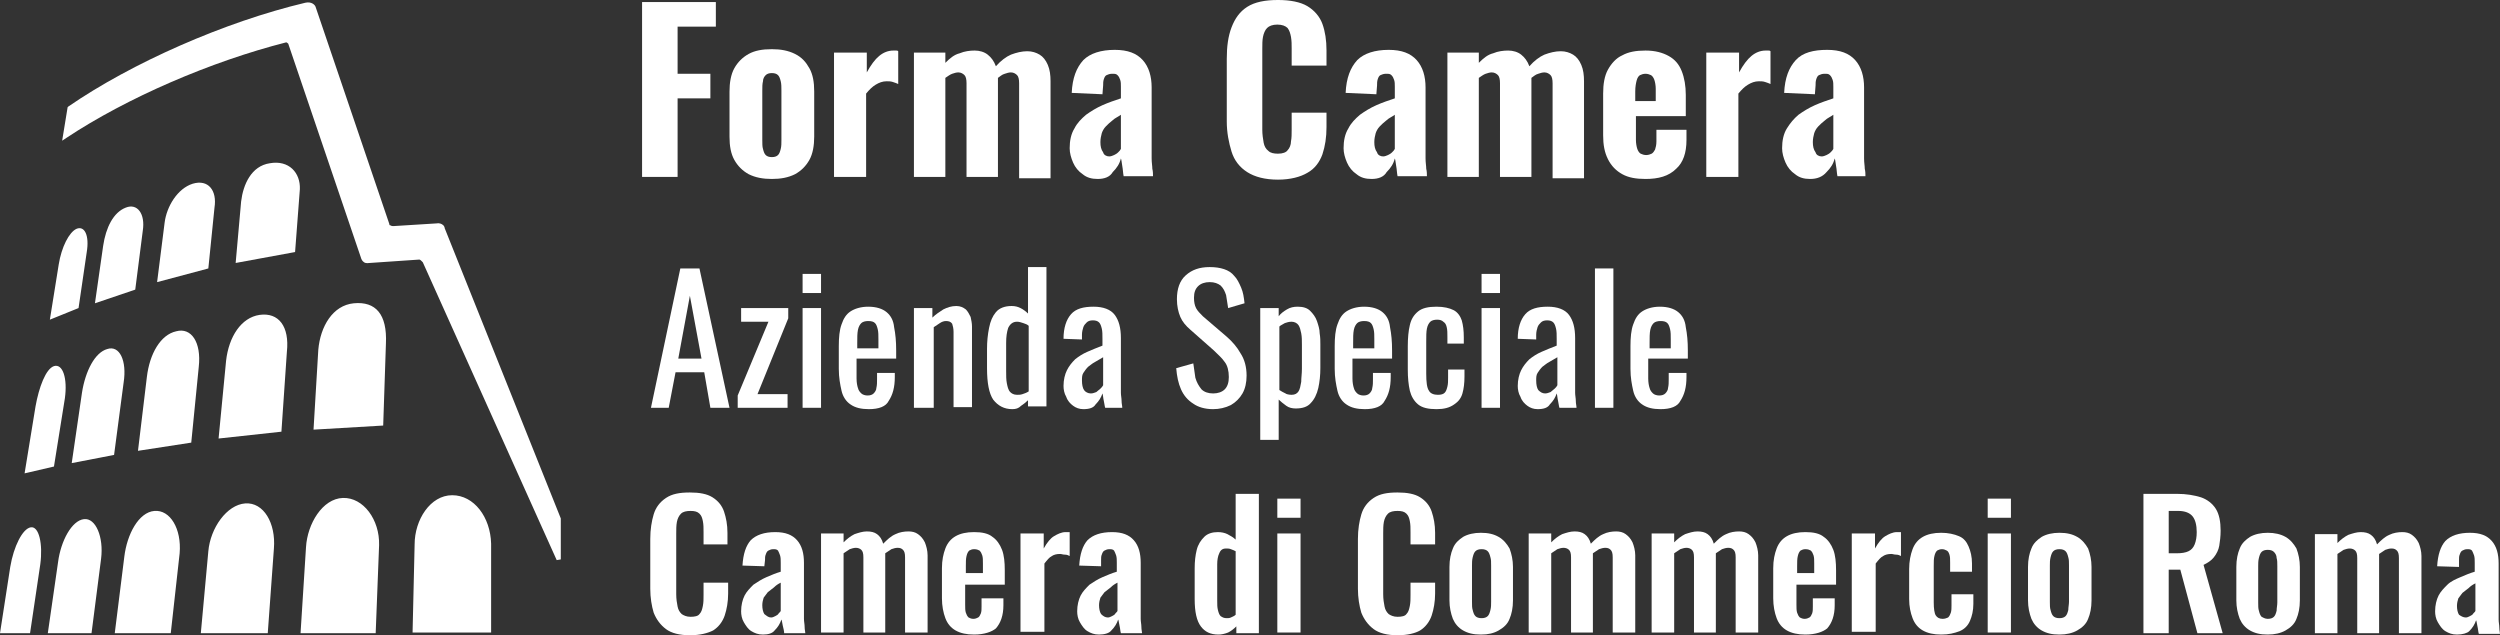 <?xml version="1.0" encoding="utf-8"?>
<!-- Generator: Adobe Illustrator 28.4.1, SVG Export Plug-In . SVG Version: 6.00 Build 0)  -->
<svg version="1.1" id="Livello_1" xmlns="http://www.w3.org/2000/svg" xmlns:xlink="http://www.w3.org/1999/xlink" x="0px" y="0px"
	 viewBox="0 0 366 93" style="enable-background:new 0 0 366 93;" xml:space="preserve">
<rect x="0" y="0" width="366" height="93" fill="#333333" stroke="none"/>
<style type="text/css">
	.st0{fill:#FFFFFF;}
</style>
<path class="st0" d="M82.1,75.9v6H82l0,0h0.1L81.5,82L61.9,38.4c0,0-0.1-0.1-0.2-0.2C61.5,38,61.4,38,61.4,38l-7.3,0.5
	c-0.1,0-0.5,0.1-0.8-0.1c-0.3-0.2-0.4-0.5-0.4-0.5L42.2,6.4c0,0-0.2-0.2-0.3-0.2l0,0c-11,2.8-23.3,8.1-32.2,14l-0.6,0.4l0.8-4.9
	l0.1-0.1C19.3,9.2,32.9,3.2,44.7,0.4c0.9-0.2,1.4,0.3,1.5,0.6L57,32.8c0,0.1,0,0.2,0.2,0.2c0.1,0.1,0.3,0.1,0.4,0.1l6.4-0.4
	c0,0,0.4-0.1,0.8,0.2c0.3,0.2,0.3,0.5,0.3,0.5L82.1,75.9z"/>
<path class="st0" d="M66.2,72.5c-3.2,0-5.5,3.6-5.5,7.2l-0.3,12.9h11.5v-13C71.8,75.7,69.4,72.5,66.2,72.5 M50.2,72.9
	c-3,0.1-5.2,3.8-5.4,7.2L44,92.7h11l0.5-12.9C55.6,76.1,53.2,72.8,50.2,72.9 M35.9,73.7c-2.7,0.2-5.1,3.6-5.4,7l-1.1,12h9.8
	l0.9-12.4C40.4,76.6,38.6,73.5,35.9,73.7 M22.6,74.8c-2.3,0.2-4,3.4-4.4,6.7l-1.4,11.2H25L26.3,81C26.6,77.4,24.9,74.6,22.6,74.8
	 M12.3,76c-1.8,0.2-3.4,3.2-3.8,6.3L7,92.7h6.4l1.4-10.9C15.2,78.6,14,75.8,12.3,76 M4.5,77.2C3.3,77.4,2,80,1.5,83L0,92.7h4.4
	l1.5-10.1C6.3,79.6,5.7,77,4.5,77.2 M51.8,44.4c-3.1,0.3-4.9,3.4-5.2,6.8l-0.7,11.7l10.2-0.6l0.4-12C56.7,46,55,44.1,51.8,44.4
	 M38,46.1c-2.7,0.4-4.5,3.2-4.9,6.7L32,64.2l9.2-1L42,51.5C42.4,47.8,40.8,45.7,38,46.1 M39.5,23.9c-2.7,0.4-3.9,3.1-4.2,5.6l-0.8,9
	l8.7-1.6l0.7-9.2C44,25.3,42.3,23.4,39.5,23.9 M25.8,48.5c-2.3,0.5-3.9,3.3-4.3,6.7L20.2,66l7.8-1.2l1.1-11.1
	C29.5,50.1,28,47.9,25.8,48.5 M28.2,26.9c-2.2,0.7-3.8,3.3-4.1,5.7L23,41.3l7.5-2l0.9-8.9C31.8,27.9,30.5,26.2,28.2,26.9 M15.7,51.1
	c-1.8,0.5-3.2,3.2-3.7,6.4l-1.5,10.3l6.2-1.2L18.1,56C18.6,52.8,17.5,50.5,15.7,51.1 M18.4,30.4c-1.8,0.7-2.9,2.9-3.3,5.6l-1.2,8.4
	l5.9-2l1.1-8.6C21.3,31.3,20.1,29.7,18.4,30.4 M9.5,58.3c0.4-2.9-0.3-5.1-1.6-4.7c-1.2,0.4-2.2,3.1-2.7,5.9l-1.6,9.8l4.3-1L9.5,58.3
	z M12.7,36.9c0.4-2.4-0.3-3.9-1.5-3.4C10.1,34,9,36.2,8.6,38.7l-1.3,8.1l4.2-1.7L12.7,36.9z"/>
<path class="st0" d="M101,93c-1.5,0-2.7-0.3-3.5-0.9s-1.4-1.4-1.8-2.4c-0.3-1-0.5-2.2-0.5-3.5v-7.3c0-1.4,0.2-2.6,0.5-3.6
	s0.9-1.8,1.8-2.4s2-0.8,3.5-0.8c1.4,0,2.5,0.2,3.3,0.7s1.4,1.2,1.7,2.1c0.3,0.9,0.5,1.9,0.5,3.1v1.7H103v-1.8c0-0.6,0-1.1-0.1-1.6
	s-0.2-0.8-0.5-1.1c-0.3-0.3-0.7-0.4-1.3-0.4c-0.6,0-1.1,0.1-1.4,0.4s-0.5,0.7-0.6,1.2C99,76.9,99,77.5,99,78.1V87
	c0,0.7,0.1,1.3,0.2,1.8s0.3,0.8,0.6,1.1c0.3,0.2,0.7,0.4,1.3,0.4c0.6,0,1.1-0.1,1.3-0.4c0.3-0.3,0.4-0.7,0.5-1.2s0.1-1,0.1-1.6v-1.8
	h3.6v1.6c0,1.2-0.2,2.3-0.5,3.2c-0.3,0.9-0.9,1.7-1.7,2.2C103.6,92.7,102.5,93,101,93"/>
<path class="st0" d="M111.7,92.9c-0.7,0-1.2-0.2-1.7-0.5s-0.8-0.8-1.1-1.3c-0.3-0.5-0.4-1.1-0.4-1.6c0-0.9,0.2-1.7,0.5-2.3
	c0.3-0.6,0.8-1.1,1.3-1.6c0.6-0.4,1.2-0.8,1.9-1.1c0.7-0.3,1.4-0.6,2.1-0.8v-1.3c0-0.4,0-0.8-0.1-1.1c-0.1-0.3-0.2-0.5-0.3-0.7
	c-0.2-0.2-0.4-0.2-0.7-0.2c-0.3,0-0.5,0.1-0.7,0.2s-0.3,0.3-0.4,0.6c-0.1,0.2-0.1,0.5-0.1,0.8l-0.1,0.9l-3.2-0.1
	c0.1-1.7,0.5-2.9,1.2-3.7c0.8-0.8,2-1.2,3.6-1.2c1.5,0,2.5,0.4,3.2,1.2c0.7,0.8,1,1.9,1,3.3v6.7c0,0.5,0,1,0,1.5
	c0,0.4,0.1,0.8,0.1,1.2c0,0.4,0.1,0.7,0.1,0.9h-3.1c0-0.3-0.1-0.7-0.2-1.1s-0.1-0.7-0.2-0.9c-0.2,0.6-0.5,1.1-1,1.6
	C113.1,92.7,112.5,92.9,111.7,92.9 M112.9,90.4c0.2,0,0.4-0.1,0.6-0.2s0.4-0.2,0.5-0.4c0.2-0.2,0.3-0.3,0.3-0.4v-4.1
	c-0.4,0.2-0.7,0.4-1,0.7c-0.3,0.2-0.6,0.5-0.9,0.7c-0.2,0.3-0.4,0.5-0.6,0.8c-0.1,0.3-0.2,0.7-0.2,1.1c0,0.5,0.1,1,0.3,1.3
	C112.3,90.2,112.5,90.4,112.9,90.4"/>
<path class="st0" d="M120.2,92.7V78.1h3.3v1.3c0.5-0.5,1-0.9,1.6-1.2c0.6-0.2,1.2-0.4,1.8-0.4c0.6,0,1.1,0.1,1.5,0.4
	s0.7,0.7,0.9,1.4c0.6-0.6,1.1-1.1,1.8-1.4c0.6-0.3,1.3-0.4,1.9-0.4c0.5,0,1,0.1,1.4,0.4s0.7,0.6,1,1.2c0.2,0.5,0.4,1.2,0.4,1.9v11.3
	h-3.3v-11c0-0.6-0.1-0.9-0.3-1.1s-0.4-0.3-0.8-0.3c-0.3,0-0.6,0.1-0.9,0.2c-0.3,0.2-0.6,0.4-0.9,0.6v0.1v0.2v11.3h-3.2v-11
	c0-0.6-0.1-0.9-0.3-1.1c-0.2-0.2-0.5-0.3-0.8-0.3s-0.6,0.1-0.9,0.2c-0.3,0.2-0.6,0.4-0.9,0.6v11.6h-3.3L120.2,92.7L120.2,92.7z"/>
<path class="st0" d="M142.6,92.9c-1.1,0-2-0.2-2.7-0.6s-1.2-1-1.5-1.8s-0.5-1.8-0.5-2.9v-4.4c0-1.2,0.2-2.1,0.5-2.9s0.8-1.4,1.5-1.8
	s1.6-0.6,2.7-0.6c1.2,0,2.1,0.2,2.7,0.7c0.6,0.4,1.1,1.1,1.4,1.9c0.3,0.8,0.4,1.8,0.4,3v2.1h-5.8v2.9c0,0.5,0,0.9,0.1,1.2
	c0.1,0.3,0.2,0.5,0.4,0.7c0.2,0.1,0.4,0.2,0.7,0.2s0.5-0.1,0.7-0.2s0.3-0.4,0.4-0.6c0.1-0.3,0.1-0.6,0.1-1v-1.2h3.2v1
	c0,1.5-0.4,2.6-1.1,3.4C145.2,92.5,144.1,92.9,142.6,92.9 M141.3,83.9h2.6v-1.4c0-0.5,0-0.9-0.1-1.2c-0.1-0.3-0.2-0.5-0.4-0.7
	c-0.2-0.1-0.4-0.2-0.8-0.2c-0.3,0-0.5,0.1-0.7,0.2c-0.2,0.2-0.3,0.4-0.4,0.8c-0.1,0.4-0.1,0.9-0.1,1.5v1
	C141.4,83.9,141.3,83.9,141.3,83.9z"/>
<path class="st0" d="M149.4,92.7V78.1h3.4v2.2c0.5-0.9,1-1.5,1.5-1.8s1.1-0.6,1.7-0.6c0.1,0,0.2,0,0.3,0s0.2,0,0.3,0v3.5
	c-0.2-0.1-0.4-0.2-0.7-0.2s-0.5-0.1-0.7-0.1c-0.5,0-0.9,0.1-1.2,0.3c-0.4,0.2-0.7,0.6-1.1,1.1v10h-3.5V92.7z"/>
<path class="st0" d="M160.9,92.9c-0.7,0-1.2-0.2-1.7-0.5s-0.8-0.8-1.1-1.3s-0.4-1.1-0.4-1.6c0-0.9,0.2-1.7,0.5-2.3
	c0.3-0.6,0.8-1.1,1.3-1.6c0.6-0.4,1.2-0.8,1.9-1.1c0.7-0.3,1.4-0.6,2.1-0.8v-1.3c0-0.4,0-0.8-0.1-1.1c-0.1-0.3-0.2-0.5-0.3-0.7
	c-0.2-0.2-0.4-0.2-0.7-0.2s-0.5,0.1-0.7,0.2s-0.3,0.3-0.4,0.6c-0.1,0.2-0.1,0.5-0.1,0.8v0.9l-3.2-0.1c0.1-1.7,0.5-2.9,1.2-3.7
	c0.8-0.8,2-1.2,3.6-1.2c1.5,0,2.5,0.4,3.2,1.2c0.7,0.8,1,1.9,1,3.3v6.7c0,0.5,0,1,0,1.5c0,0.4,0.1,0.8,0.1,1.2
	c0,0.4,0.1,0.7,0.1,0.9h-3.1c-0.1-0.3-0.1-0.7-0.2-1.1c-0.1-0.4-0.1-0.7-0.2-0.9c-0.2,0.6-0.5,1.1-1,1.6
	C162.4,92.7,161.7,92.9,160.9,92.9 M162.2,90.4c0.2,0,0.4-0.1,0.6-0.2c0.2-0.1,0.4-0.2,0.5-0.4c0.2-0.2,0.3-0.3,0.3-0.4v-4.1
	c-0.4,0.2-0.7,0.4-1,0.7c-0.3,0.2-0.6,0.5-0.9,0.7c-0.2,0.3-0.4,0.5-0.6,0.8c-0.1,0.3-0.2,0.7-0.2,1.1c0,0.5,0.1,1,0.3,1.3
	C161.5,90.2,161.8,90.4,162.2,90.4"/>
<path class="st0" d="M178.4,92.9c-1.2,0-2-0.4-2.6-1.2c-0.6-0.8-0.9-2.1-0.9-4v-4.5c0-1,0.1-1.9,0.3-2.7c0.2-0.8,0.6-1.4,1.1-1.9
	s1.2-0.7,2-0.7c0.5,0,1,0.1,1.4,0.3c0.4,0.2,0.9,0.5,1.2,0.8v-6.7h3.4v20.4H181v-1c-0.4,0.4-0.8,0.7-1.2,0.9
	C179.3,92.8,178.8,92.9,178.4,92.9 M179.6,90.5c0.2,0,0.4,0,0.6-0.1s0.5-0.2,0.7-0.4v-9.3c-0.2-0.1-0.4-0.2-0.7-0.3
	c-0.2-0.1-0.5-0.1-0.7-0.1c-0.5,0-0.8,0.2-1,0.7c-0.2,0.4-0.3,1-0.3,1.6V88c0,0.5,0,0.9,0.1,1.3s0.2,0.7,0.4,0.9
	C179,90.4,179.2,90.5,179.6,90.5"/>
<path class="st0" d="M187,73h3.4v2.8H187V73z M187,78.1h3.4v14.5H187V78.1z"/>
<path class="st0" d="M204.6,93c-1.5,0-2.7-0.3-3.5-0.9s-1.4-1.4-1.8-2.4c-0.3-1-0.5-2.2-0.5-3.5v-7.3c0-1.4,0.2-2.6,0.5-3.6
	s0.9-1.8,1.8-2.4s2-0.8,3.5-0.8c1.4,0,2.5,0.2,3.3,0.7s1.4,1.2,1.7,2.1s0.5,1.9,0.5,3.1v1.7h-3.6v-1.8c0-0.6,0-1.1-0.1-1.6
	s-0.2-0.8-0.5-1.1c-0.3-0.3-0.7-0.4-1.3-0.4s-1.1,0.1-1.4,0.4c-0.3,0.3-0.5,0.7-0.6,1.2s-0.1,1.1-0.1,1.7V87c0,0.7,0.1,1.3,0.2,1.8
	c0.1,0.5,0.3,0.8,0.6,1.1c0.3,0.2,0.7,0.4,1.3,0.4s1.1-0.1,1.3-0.4c0.3-0.3,0.4-0.7,0.5-1.2s0.1-1,0.1-1.6v-1.8h3.6v1.6
	c0,1.2-0.2,2.3-0.5,3.2c-0.3,0.9-0.9,1.7-1.7,2.2C207.2,92.7,206.1,93,204.6,93"/>
<path class="st0" d="M216.8,92.9c-1.1,0-1.9-0.2-2.6-0.6s-1.2-1-1.5-1.7c-0.3-0.8-0.5-1.7-0.5-2.7V83c0-1.1,0.2-2,0.5-2.7
	c0.3-0.8,0.9-1.3,1.5-1.7c0.7-0.4,1.6-0.6,2.6-0.6c1.1,0,1.9,0.2,2.6,0.6c0.7,0.4,1.2,1,1.6,1.7c0.3,0.8,0.5,1.7,0.5,2.7v4.9
	c0,1.1-0.2,2-0.5,2.7c-0.3,0.8-0.9,1.3-1.6,1.7S217.9,92.9,216.8,92.9 M216.9,90.5c0.4,0,0.7-0.1,0.9-0.3c0.2-0.2,0.3-0.5,0.4-0.9
	c0.1-0.4,0.1-0.8,0.1-1.2v-5.3c0-0.5,0-0.9-0.1-1.2c-0.1-0.4-0.2-0.7-0.4-0.9c-0.2-0.2-0.5-0.3-0.9-0.3s-0.7,0.1-0.9,0.3
	c-0.2,0.2-0.3,0.5-0.4,0.9c-0.1,0.4-0.1,0.8-0.1,1.2v5.3c0,0.5,0,0.9,0.1,1.2c0.1,0.4,0.2,0.7,0.4,0.9S216.5,90.5,216.9,90.5"/>
<path class="st0" d="M223.8,92.7V78.1h3.3v1.3c0.5-0.5,1-0.9,1.6-1.2c0.6-0.2,1.2-0.4,1.8-0.4s1.1,0.1,1.5,0.4s0.7,0.7,0.9,1.4
	c0.6-0.6,1.1-1.1,1.8-1.4c0.6-0.3,1.3-0.4,1.9-0.4c0.5,0,1,0.1,1.4,0.4s0.7,0.6,1,1.2c0.2,0.5,0.4,1.2,0.4,1.9v11.3h-3.3v-11
	c0-0.6-0.1-0.9-0.3-1.1s-0.4-0.3-0.8-0.3c-0.3,0-0.6,0.1-0.9,0.2c-0.3,0.2-0.6,0.4-0.9,0.6v0.1v0.2v11.3H230v-11
	c0-0.6-0.1-0.9-0.3-1.1s-0.5-0.3-0.8-0.3s-0.6,0.1-0.9,0.2c-0.3,0.2-0.6,0.4-0.9,0.6v11.6h-3.3V92.7z"/>
<path class="st0" d="M241.8,92.7V78.1h3.3v1.3c0.5-0.5,1-0.9,1.6-1.2c0.6-0.2,1.2-0.4,1.8-0.4s1.1,0.1,1.5,0.4s0.7,0.7,0.9,1.4
	c0.6-0.6,1.1-1.1,1.8-1.4c0.6-0.3,1.3-0.4,1.9-0.4c0.5,0,1,0.1,1.4,0.4s0.7,0.6,1,1.2c0.2,0.5,0.4,1.2,0.4,1.9v11.3h-3.3v-11
	c0-0.6-0.1-0.9-0.3-1.1s-0.4-0.3-0.8-0.3c-0.3,0-0.6,0.1-0.9,0.2c-0.3,0.2-0.6,0.4-0.9,0.6v0.1v0.2v11.3H248v-11
	c0-0.6-0.1-0.9-0.3-1.1s-0.5-0.3-0.8-0.3s-0.6,0.1-0.9,0.2c-0.3,0.2-0.6,0.4-0.9,0.6v11.6h-3.3V92.7z"/>
<path class="st0" d="M264.3,92.9c-1.1,0-2-0.2-2.7-0.6s-1.2-1-1.5-1.8s-0.5-1.8-0.5-2.9v-4.4c0-1.2,0.2-2.1,0.5-2.9s0.8-1.4,1.5-1.8
	s1.6-0.6,2.7-0.6c1.2,0,2.1,0.2,2.7,0.7c0.6,0.4,1.1,1.1,1.4,1.9s0.4,1.8,0.4,3v2.1H263v2.9c0,0.5,0,0.9,0.1,1.2
	c0.1,0.3,0.2,0.5,0.4,0.7c0.2,0.1,0.4,0.2,0.7,0.2c0.3,0,0.5-0.1,0.7-0.2s0.3-0.4,0.4-0.6c0.1-0.3,0.1-0.6,0.1-1v-1.2h3.2v1
	c0,1.5-0.4,2.6-1.1,3.4C266.9,92.5,265.8,92.9,264.3,92.9 M263,83.9h2.6v-1.4c0-0.5,0-0.9-0.1-1.2c-0.1-0.3-0.2-0.5-0.4-0.7
	c-0.2-0.1-0.4-0.2-0.8-0.2c-0.3,0-0.5,0.1-0.7,0.2c-0.2,0.2-0.3,0.4-0.4,0.8s-0.1,0.9-0.1,1.5v1C263.1,83.9,263,83.9,263,83.9z"/>
<path class="st0" d="M271.1,92.7V78.1h3.4v2.2c0.5-0.9,1-1.5,1.5-1.8s1.1-0.6,1.7-0.6c0.1,0,0.2,0,0.3,0c0.1,0,0.2,0,0.3,0v3.5
	c-0.2-0.1-0.4-0.2-0.7-0.2s-0.5-0.1-0.7-0.1c-0.5,0-0.9,0.1-1.2,0.3c-0.4,0.2-0.7,0.6-1.1,1.1v10h-3.5L271.1,92.7L271.1,92.7z"/>
<path class="st0" d="M284.2,92.9c-1.1,0-2-0.2-2.7-0.6s-1.2-1-1.5-1.8s-0.5-1.7-0.5-2.8v-4.4c0-1.1,0.2-2.1,0.5-2.9s0.8-1.4,1.5-1.8
	s1.6-0.6,2.7-0.6c1,0,1.9,0.2,2.6,0.5s1.1,0.8,1.4,1.5s0.5,1.5,0.5,2.5v1.2h-3.2v-1.3c0-0.5,0-0.9-0.1-1.2c-0.1-0.3-0.2-0.5-0.4-0.6
	c-0.2-0.1-0.4-0.2-0.7-0.2s-0.5,0.1-0.7,0.2c-0.2,0.2-0.3,0.4-0.4,0.8s-0.1,0.8-0.1,1.5v5.3c0,0.9,0.1,1.6,0.3,1.9
	c0.2,0.3,0.5,0.5,1,0.5c0.3,0,0.6-0.1,0.8-0.2c0.2-0.2,0.3-0.4,0.4-0.7c0.1-0.3,0.1-0.7,0.1-1.1V87h3.2v1.4c0,1-0.2,1.8-0.5,2.5
	s-0.8,1.2-1.5,1.5C286.1,92.7,285.3,92.9,284.2,92.9"/>
<path class="st0" d="M291,73h3.4v2.8H291V73z M291,78.1h3.4v14.5H291V78.1z"/>
<path class="st0" d="M301.5,92.9c-1.1,0-1.9-0.2-2.6-0.6s-1.2-1-1.5-1.7c-0.3-0.8-0.5-1.7-0.5-2.7V83c0-1.1,0.2-2,0.5-2.7
	c0.3-0.8,0.9-1.3,1.5-1.7c0.7-0.4,1.6-0.6,2.6-0.6c1.1,0,1.9,0.2,2.6,0.6s1.2,1,1.6,1.7c0.3,0.8,0.5,1.7,0.5,2.7v4.9
	c0,1.1-0.2,2-0.5,2.7c-0.3,0.8-0.9,1.3-1.6,1.7C303.4,92.7,302.5,92.9,301.5,92.9 M301.5,90.5c0.4,0,0.7-0.1,0.9-0.3
	c0.2-0.2,0.3-0.5,0.4-0.9c0-0.4,0.1-0.8,0.1-1.2v-5.3c0-0.5,0-0.9-0.1-1.2c-0.1-0.4-0.2-0.7-0.4-0.9c-0.2-0.2-0.5-0.3-0.9-0.3
	s-0.7,0.1-0.9,0.3c-0.2,0.2-0.3,0.5-0.4,0.9s-0.1,0.8-0.1,1.2v5.3c0,0.5,0,0.9,0.1,1.2c0.1,0.4,0.2,0.7,0.4,0.9
	S301.1,90.5,301.5,90.5"/>
<path class="st0" d="M313.8,92.7V72.3h4.9c1.4,0,2.5,0.2,3.5,0.5c0.9,0.3,1.7,0.9,2.2,1.7c0.5,0.8,0.7,1.9,0.7,3.2
	c0,0.8-0.1,1.6-0.2,2.2s-0.4,1.2-0.8,1.7s-0.9,0.8-1.5,1.1l2.8,10h-3.7l-2.5-9.3h-1.7v9.3C317.5,92.7,313.8,92.7,313.8,92.7z
	 M317.5,81h1.2c0.7,0,1.3-0.1,1.7-0.3c0.4-0.2,0.7-0.5,0.9-1c0.2-0.5,0.3-1.1,0.3-1.8c0-1-0.2-1.8-0.6-2.3s-1.1-0.8-2.1-0.8h-1.4V81
	z"/>
<path class="st0" d="M332,92.9c-1.1,0-1.9-0.2-2.6-0.6s-1.2-1-1.5-1.7c-0.3-0.8-0.5-1.7-0.5-2.7V83c0-1.1,0.2-2,0.5-2.7
	c0.3-0.8,0.9-1.3,1.5-1.7c0.7-0.4,1.6-0.6,2.6-0.6s1.9,0.2,2.6,0.6s1.2,1,1.6,1.7c0.3,0.8,0.5,1.7,0.5,2.7v4.9c0,1.1-0.2,2-0.5,2.7
	c-0.3,0.8-0.9,1.3-1.6,1.7C333.9,92.7,333,92.9,332,92.9 M332,90.6c0.4,0,0.7-0.1,0.9-0.3c0.2-0.2,0.3-0.5,0.4-0.9
	c0-0.4,0.1-0.8,0.1-1.2v-5.3c0-0.5,0-0.9-0.1-1.2c0-0.4-0.2-0.7-0.4-0.9c-0.2-0.2-0.5-0.3-0.9-0.3s-0.7,0.1-0.9,0.3
	c-0.2,0.2-0.3,0.5-0.4,0.9s-0.1,0.8-0.1,1.2v5.3c0,0.5,0,0.9,0.1,1.2c0.1,0.4,0.2,0.7,0.4,0.9C331.3,90.4,331.6,90.6,332,90.6"/>
<path class="st0" d="M338.9,92.7V78.2h3.3v1.3c0.5-0.5,1-0.9,1.6-1.2c0.6-0.2,1.2-0.4,1.8-0.4c0.6,0,1.1,0.1,1.5,0.4
	s0.7,0.7,0.9,1.4c0.6-0.6,1.1-1.1,1.8-1.4c0.6-0.3,1.3-0.4,1.9-0.4c0.5,0,1,0.1,1.4,0.4s0.7,0.6,1,1.2c0.2,0.5,0.4,1.2,0.4,1.9v11.3
	h-3.3v-11c0-0.6-0.1-0.9-0.3-1.1c-0.2-0.2-0.4-0.3-0.8-0.3c-0.3,0-0.6,0.1-0.9,0.2c-0.3,0.2-0.6,0.4-0.9,0.6v0.1v0.2v11.3h-3.2v-11
	c0-0.6-0.1-0.9-0.3-1.1c-0.2-0.2-0.5-0.3-0.8-0.3s-0.6,0.1-0.9,0.2c-0.3,0.2-0.6,0.4-0.9,0.6v11.6C342.2,92.7,338.9,92.7,338.9,92.7
	z"/>
<path class="st0" d="M359.7,92.9c-0.7,0-1.2-0.2-1.7-0.5s-0.8-0.8-1.1-1.3c-0.3-0.5-0.4-1.1-0.4-1.6c0-0.9,0.2-1.7,0.5-2.3
	c0.3-0.6,0.8-1.1,1.3-1.6s1.2-0.8,1.9-1.1c0.7-0.3,1.4-0.6,2.1-0.8v-1.3c0-0.4,0-0.8-0.1-1.1c-0.1-0.3-0.2-0.5-0.3-0.7
	c-0.2-0.2-0.4-0.2-0.7-0.2c-0.3,0-0.5,0.1-0.7,0.2s-0.3,0.3-0.4,0.6c-0.1,0.2-0.1,0.5-0.1,0.8v1l-3.2-0.1c0.1-1.7,0.5-2.9,1.2-3.7
	c0.8-0.8,2-1.2,3.6-1.2c1.5,0,2.5,0.4,3.2,1.2c0.7,0.8,1,1.9,1,3.3v6.7c0,0.5,0,1,0,1.5c0,0.4,0.1,0.8,0.1,1.2
	c0,0.4,0.1,0.7,0.1,0.9h-3.1c-0.1-0.3-0.1-0.7-0.2-1.1s-0.1-0.7-0.2-0.9c-0.2,0.6-0.5,1.1-1,1.6C361.2,92.7,360.5,92.9,359.7,92.9
	 M361,90.4c0.2,0,0.4-0.1,0.6-0.2s0.4-0.2,0.5-0.4c0.2-0.2,0.3-0.3,0.3-0.4v-4c-0.4,0.2-0.7,0.4-1,0.7c-0.3,0.2-0.6,0.5-0.9,0.7
	c-0.2,0.3-0.4,0.5-0.6,0.8c-0.1,0.3-0.2,0.7-0.2,1.1c0,0.5,0.1,1,0.3,1.3C360.3,90.2,360.6,90.4,361,90.4"/>
<path class="st0" d="M95.3,59.7l4.3-20.4h2.8l4.4,20.4H104l-0.9-5.2h-4.2l-1,5.2C97.9,59.7,95.3,59.7,95.3,59.7z M99.3,52.5h3.4
	l-1.7-9.2L99.3,52.5z"/>
<polygon class="st0" points="108,59.7 108,57.9 112.5,47.1 108.5,47.1 108.5,45.1 115.4,45.1 115.4,46.6 110.9,57.7 115.3,57.7 
	115.3,59.7 "/>
<path class="st0" d="M117.5,40.1h2.7v2.8h-2.7V40.1z M117.5,45.1h2.7v14.6h-2.7V45.1z"/>
<path class="st0" d="M127.2,59.9c-1.1,0-2-0.2-2.7-0.7c-0.6-0.4-1.1-1.1-1.3-2c-0.2-0.9-0.4-1.9-0.4-3.2v-3.3c0-1.3,0.1-2.4,0.4-3.2
	c0.3-0.9,0.7-1.5,1.3-1.9c0.6-0.4,1.5-0.7,2.6-0.7c1.2,0,2.1,0.3,2.7,0.8s1,1.2,1.1,2.2c0.2,1,0.3,2.1,0.3,3.4v1.2h-5.8v2.9
	c0,0.6,0.1,1.1,0.2,1.4c0.1,0.4,0.3,0.6,0.5,0.8s0.6,0.3,0.9,0.3c0.4,0,0.7-0.1,0.9-0.3c0.2-0.2,0.4-0.5,0.4-0.8
	c0.1-0.4,0.1-0.8,0.1-1.3v-0.9h2.6v0.6c0,1.5-0.3,2.6-0.9,3.5C129.7,59.5,128.7,59.9,127.2,59.9 M125.5,51h3.1v-1.3
	c0-0.6,0-1.1-0.1-1.5s-0.2-0.7-0.4-0.9s-0.5-0.3-1-0.3c-0.4,0-0.8,0.1-1,0.3s-0.4,0.5-0.5,1s-0.1,1.1-0.1,2
	C125.5,50.3,125.5,51,125.5,51z"/>
<path class="st0" d="M133.8,59.7V45.1h2.7v1.4c0.5-0.5,1-0.8,1.6-1.2c0.6-0.3,1.2-0.5,1.9-0.5c0.6,0,1,0.2,1.4,0.5
	c0.3,0.3,0.5,0.7,0.7,1.1c0.1,0.5,0.2,0.9,0.2,1.4v11.8h-2.7v-11c0-0.5-0.1-0.9-0.2-1.2c-0.2-0.3-0.5-0.4-0.9-0.4
	c-0.3,0-0.6,0.1-0.9,0.3c-0.3,0.2-0.6,0.4-0.9,0.6v11.8C136.7,59.7,133.8,59.7,133.8,59.7z"/>
<path class="st0" d="M148.2,59.9c-1.2,0-2.1-0.5-2.8-1.4c-0.6-0.9-0.9-2.4-0.9-4.6v-2.8c0-1.1,0.1-2.1,0.3-3.1s0.5-1.7,1-2.3
	s1.3-0.9,2.3-0.9c0.5,0,0.9,0.1,1.3,0.3c0.4,0.2,0.8,0.5,1.1,0.8v-6.8h2.7v20.4h-2.7v-0.9c-0.3,0.3-0.7,0.6-1,0.8
	C149.1,59.8,148.7,59.9,148.2,59.9 M148.9,57.8c0.3,0,0.5,0,0.8-0.1s0.6-0.2,0.9-0.4v-9.6c-0.2-0.2-0.5-0.3-0.8-0.4
	c-0.3-0.1-0.6-0.2-0.9-0.2c-0.6,0-1,0.3-1.3,0.9c-0.2,0.6-0.3,1.3-0.3,2.2v4.1c0,0.7,0,1.3,0.1,1.8s0.2,1,0.5,1.3
	C148.1,57.6,148.4,57.8,148.9,57.8"/>
<path class="st0" d="M158.6,59.9c-0.6,0-1.1-0.2-1.5-0.5s-0.8-0.7-1-1.3c-0.3-0.5-0.4-1.1-0.4-1.6c0-0.9,0.2-1.7,0.5-2.3
	s0.7-1.1,1.2-1.6c0.5-0.4,1.1-0.8,1.8-1.1s1.4-0.6,2.2-0.9v-1c0-0.6,0-1.1-0.1-1.5s-0.2-0.7-0.4-0.9s-0.5-0.3-0.9-0.3
	s-0.7,0.1-0.9,0.3s-0.4,0.4-0.5,0.7s-0.2,0.7-0.2,1.1v0.7l-2.7-0.1c0-1.6,0.4-2.8,1.1-3.6c0.7-0.8,1.8-1.1,3.3-1.1
	c1.4,0,2.5,0.4,3.1,1.2s0.9,1.9,0.9,3.4v6.7c0,0.5,0,0.9,0,1.3c0,0.4,0.1,0.8,0.1,1.2s0.1,0.7,0.1,1h-2.5c-0.1-0.3-0.1-0.6-0.2-1
	c-0.1-0.4-0.1-0.8-0.2-1.1c-0.2,0.6-0.5,1.1-1,1.6C160.1,59.7,159.5,59.9,158.6,59.9 M159.7,57.6c0.3,0,0.5-0.1,0.8-0.2
	c0.2-0.2,0.4-0.3,0.6-0.5c0.2-0.2,0.3-0.3,0.4-0.5v-4.1c-0.4,0.2-0.8,0.5-1.2,0.7s-0.7,0.5-1,0.7c-0.3,0.3-0.5,0.6-0.7,0.9
	c-0.2,0.3-0.2,0.7-0.2,1.1c0,0.6,0.1,1.1,0.3,1.4C158.9,57.4,159.3,57.6,159.7,57.6"/>
<path class="st0" d="M177.6,59.9c-1.2,0-2.2-0.3-2.9-0.8c-0.8-0.5-1.4-1.2-1.8-2.1c-0.4-0.9-0.6-1.9-0.7-3.1l2.5-0.7
	c0.1,0.7,0.2,1.4,0.3,2.1c0.2,0.7,0.5,1.2,0.9,1.7c0.4,0.4,1,0.6,1.7,0.6s1.3-0.2,1.7-0.6c0.4-0.4,0.6-1,0.6-1.8
	c0-0.9-0.2-1.7-0.6-2.2c-0.4-0.6-1-1.1-1.6-1.7l-3.4-3c-0.7-0.6-1.2-1.2-1.5-1.9s-0.5-1.6-0.5-2.6c0-1.5,0.4-2.7,1.3-3.5
	c0.9-0.8,2-1.2,3.5-1.2c0.8,0,1.5,0.1,2.1,0.3s1.1,0.5,1.5,1c0.4,0.4,0.7,1,1,1.7s0.4,1.4,0.5,2.3l-2.4,0.7
	c-0.1-0.7-0.2-1.3-0.3-1.9c-0.2-0.6-0.4-1-0.8-1.4c-0.4-0.3-0.9-0.5-1.6-0.5s-1.3,0.2-1.7,0.6c-0.4,0.4-0.6,0.9-0.6,1.7
	c0,0.6,0.1,1.1,0.3,1.5s0.6,0.8,1,1.2l3.5,3c0.8,0.7,1.5,1.5,2,2.4c0.6,0.9,0.9,2,0.9,3.3c0,1-0.2,1.9-0.6,2.6
	c-0.4,0.7-1,1.3-1.7,1.7C179.4,59.7,178.5,59.9,177.6,59.9"/>
<path class="st0" d="M184.5,64.5V45.1h2.7v1.2c0.3-0.4,0.7-0.7,1.2-1s1-0.4,1.6-0.4c0.8,0,1.4,0.2,1.8,0.6c0.4,0.4,0.8,0.9,1,1.5
	s0.4,1.2,0.4,1.8c0.1,0.6,0.1,1.1,0.1,1.6v3.5c0,1-0.1,2-0.3,2.9s-0.6,1.7-1.1,2.2c-0.5,0.6-1.3,0.8-2.2,0.8c-0.5,0-1-0.1-1.4-0.4
	c-0.4-0.3-0.8-0.6-1.1-0.9v5.9h-2.7V64.5z M189.1,57.8c0.5,0,0.8-0.2,1-0.5s0.3-0.8,0.4-1.4c0-0.6,0.1-1.2,0.1-1.9v-3.5
	c0-0.6,0-1.2-0.1-1.7s-0.2-0.9-0.4-1.2s-0.6-0.5-1-0.5s-0.7,0.1-1,0.2c-0.3,0.2-0.6,0.3-0.8,0.5v9.3c0.3,0.2,0.5,0.3,0.9,0.5
	C188.3,57.7,188.7,57.8,189.1,57.8"/>
<path class="st0" d="M199.8,59.9c-1.1,0-2-0.2-2.7-0.7c-0.6-0.4-1.1-1.1-1.3-2s-0.4-1.9-0.4-3.2v-3.3c0-1.3,0.1-2.4,0.4-3.2
	c0.3-0.9,0.7-1.5,1.3-1.9s1.5-0.7,2.6-0.7c1.2,0,2.1,0.3,2.7,0.8c0.6,0.5,1,1.2,1.1,2.2c0.2,1,0.3,2.1,0.3,3.4v1.2H198v2.9
	c0,0.6,0.1,1.1,0.2,1.4c0.1,0.4,0.3,0.6,0.5,0.8s0.6,0.3,0.9,0.3c0.4,0,0.7-0.1,0.9-0.3s0.4-0.5,0.4-0.8c0.1-0.4,0.1-0.8,0.1-1.3
	v-0.9h2.6v0.6c0,1.5-0.3,2.6-0.9,3.5C202.3,59.5,201.3,59.9,199.8,59.9 M198.1,51h3.1v-1.3c0-0.6,0-1.1-0.1-1.5s-0.2-0.7-0.4-0.9
	s-0.5-0.3-1-0.3c-0.4,0-0.8,0.1-1,0.3s-0.4,0.5-0.5,1s-0.1,1.1-0.1,2V51z"/>
<path class="st0" d="M210.3,59.9c-1.2,0-2.1-0.2-2.7-0.7c-0.6-0.5-1-1.2-1.2-2c-0.2-0.9-0.3-1.9-0.3-3.1v-3.4c0-1.2,0.1-2.3,0.3-3.1
	c0.2-0.9,0.6-1.5,1.2-2c0.6-0.5,1.5-0.7,2.7-0.7c1.1,0,1.9,0.2,2.5,0.5s1,0.9,1.2,1.5c0.2,0.7,0.3,1.5,0.3,2.5v0.9h-2.4v-0.9
	c0-0.6,0-1.1-0.1-1.5s-0.2-0.6-0.5-0.8c-0.2-0.2-0.5-0.3-0.9-0.3s-0.8,0.1-1,0.3s-0.4,0.5-0.5,1s-0.1,1.1-0.1,2v4.6
	c0,1.2,0.1,2.1,0.4,2.5c0.2,0.4,0.7,0.6,1.3,0.6c0.5,0,0.8-0.1,1-0.3s0.3-0.5,0.4-0.9c0.1-0.4,0.1-0.8,0.1-1.3v-1.2h2.4v1
	c0,1-0.1,1.8-0.3,2.5s-0.6,1.2-1.2,1.6C212.2,59.7,211.4,59.9,210.3,59.9"/>
<path class="st0" d="M216.9,40.1h2.7v2.8h-2.7V40.1z M216.9,45.1h2.7v14.6h-2.7V45.1z"/>
<path class="st0" d="M225.1,59.9c-0.6,0-1.1-0.2-1.5-0.5s-0.8-0.7-1-1.3c-0.3-0.5-0.4-1.1-0.4-1.6c0-0.9,0.2-1.7,0.5-2.3
	s0.7-1.1,1.2-1.6c0.5-0.4,1.1-0.8,1.8-1.1s1.4-0.6,2.2-0.9v-1c0-0.6,0-1.1-0.1-1.5s-0.2-0.7-0.4-0.9s-0.5-0.3-0.9-0.3
	s-0.7,0.1-0.9,0.3s-0.4,0.4-0.5,0.7s-0.2,0.7-0.2,1.1v0.7l-2.7-0.1c0-1.6,0.4-2.8,1.1-3.6c0.7-0.8,1.8-1.1,3.3-1.1
	c1.4,0,2.5,0.4,3.1,1.2s0.9,1.9,0.9,3.4v6.7c0,0.5,0,0.9,0,1.3c0,0.4,0.1,0.8,0.1,1.2s0.1,0.7,0.1,1h-2.5c-0.1-0.3-0.1-0.6-0.2-1
	c-0.1-0.4-0.1-0.8-0.2-1.1c-0.2,0.6-0.5,1.1-1,1.6C226.6,59.7,226,59.9,225.1,59.9 M226.2,57.6c0.3,0,0.5-0.1,0.8-0.2
	c0.2-0.2,0.4-0.3,0.6-0.5c0.2-0.2,0.3-0.3,0.4-0.5v-4.1c-0.4,0.2-0.8,0.5-1.2,0.7s-0.7,0.5-1,0.7c-0.3,0.3-0.5,0.6-0.7,0.9
	c-0.2,0.3-0.2,0.7-0.2,1.1c0,0.6,0.1,1.1,0.3,1.4C225.5,57.4,225.8,57.6,226.2,57.6"/>
<rect x="233.5" y="39.3" class="st0" width="2.7" height="20.4"/>
<path class="st0" d="M243.1,59.9c-1.1,0-2-0.2-2.7-0.7c-0.6-0.4-1.1-1.1-1.3-2s-0.4-1.9-0.4-3.2v-3.3c0-1.3,0.1-2.4,0.4-3.2
	c0.3-0.9,0.7-1.5,1.3-1.9s1.5-0.7,2.6-0.7c1.2,0,2.1,0.3,2.7,0.8c0.6,0.5,1,1.2,1.1,2.2c0.2,1,0.3,2.1,0.3,3.4v1.2h-5.8v2.9
	c0,0.6,0.1,1.1,0.2,1.4c0.1,0.4,0.3,0.6,0.5,0.8s0.6,0.3,0.9,0.3c0.4,0,0.7-0.1,0.9-0.3s0.4-0.5,0.4-0.8c0.1-0.4,0.1-0.8,0.1-1.3
	v-0.9h2.6v0.6c0,1.5-0.3,2.6-0.9,3.5C245.6,59.5,244.6,59.9,243.1,59.9 M241.5,51h3.1v-1.3c0-0.6,0-1.1-0.1-1.5s-0.2-0.7-0.4-0.9
	s-0.5-0.3-1-0.3c-0.4,0-0.8,0.1-1,0.3s-0.4,0.5-0.5,1s-0.1,1.1-0.1,2V51z"/>
<polygon class="st0" points="94,25.9 94,0.3 104.8,0.3 104.8,3.9 99.2,3.9 99.2,10.8 104,10.8 104,14.4 99.2,14.4 99.2,25.9 "/>
<path class="st0" d="M113,26.2c-1.3,0-2.4-0.2-3.4-0.7c-0.9-0.5-1.6-1.2-2.1-2.1s-0.7-2-0.7-3.4v-6.6c0-1.3,0.2-2.5,0.7-3.4
	s1.2-1.6,2.1-2.1s2-0.7,3.4-0.7c1.3,0,2.4,0.2,3.4,0.7s1.6,1.2,2.1,2.1s0.7,2,0.7,3.4V20c0,1.3-0.2,2.5-0.7,3.4s-1.2,1.6-2.1,2.1
	C115.4,26,114.3,26.2,113,26.2 M113,23c0.4,0,0.7-0.1,0.9-0.3s0.3-0.5,0.4-0.9s0.1-0.8,0.1-1.3v-7.2c0-0.5,0-1-0.1-1.4
	s-0.2-0.7-0.4-0.9s-0.5-0.3-0.9-0.3s-0.7,0.1-0.9,0.3s-0.4,0.5-0.4,0.9c-0.1,0.4-0.1,0.8-0.1,1.4v7.2c0,0.5,0,1,0.1,1.3
	c0.1,0.4,0.2,0.7,0.4,0.9S112.6,23,113,23"/>
<path class="st0" d="M122.1,25.9V7.7h4.8v2.9c0.6-1.1,1.2-1.9,1.8-2.4c0.6-0.5,1.3-0.8,2.1-0.8c0.1,0,0.3,0,0.4,0
	c0.1,0,0.2,0,0.3,0.1v4.8c-0.2-0.1-0.5-0.2-0.8-0.3s-0.6-0.1-0.9-0.1c-0.6,0-1.1,0.2-1.6,0.5s-0.9,0.7-1.4,1.3v12.2
	C126.8,25.9,122.1,25.9,122.1,25.9z"/>
<path class="st0" d="M133.8,25.9V7.7h4.6v1.5c0.7-0.7,1.3-1.2,2.1-1.4c0.7-0.3,1.5-0.4,2.2-0.4s1.4,0.2,1.9,0.6s0.9,0.9,1.2,1.7
	c0.7-0.8,1.5-1.4,2.2-1.7c0.8-0.3,1.6-0.5,2.4-0.5c0.7,0,1.3,0.2,1.8,0.5s0.9,0.8,1.2,1.5s0.4,1.5,0.4,2.4v14.2h-4.6V12.2
	c0-0.6-0.1-1-0.3-1.2s-0.5-0.4-0.9-0.4c-0.3,0-0.6,0.1-0.9,0.2c-0.4,0.1-0.7,0.4-1,0.6v0.1v0.2v14.2h-4.6V12.2c0-0.6-0.1-1-0.3-1.2
	s-0.5-0.4-0.9-0.4c-0.3,0-0.6,0.1-0.9,0.2c-0.3,0.1-0.7,0.4-1,0.6v14.5C138.4,25.9,133.8,25.9,133.8,25.9z"/>
<path class="st0" d="M160.7,26.2c-0.9,0-1.6-0.2-2.2-0.7c-0.6-0.4-1.1-1-1.4-1.7c-0.3-0.7-0.5-1.4-0.5-2.1c0-1.1,0.2-2.1,0.7-2.9
	c0.4-0.8,1-1.4,1.7-2c0.7-0.5,1.5-1,2.4-1.4s1.8-0.7,2.7-1v-1.7c0-0.4,0-0.7-0.1-1s-0.2-0.5-0.4-0.7s-0.4-0.2-0.8-0.2
	c-0.3,0-0.6,0.1-0.8,0.2c-0.2,0.1-0.3,0.3-0.4,0.6c-0.1,0.3-0.1,0.6-0.1,0.9l-0.1,1.3l-4.5-0.2c0.1-2.2,0.7-3.7,1.7-4.8
	c1-1,2.6-1.5,4.6-1.5c1.9,0,3.2,0.5,4.1,1.5c0.9,1,1.3,2.4,1.3,4v8.5c0,0.7,0,1.4,0,1.9c0,0.6,0.1,1.1,0.1,1.5
	c0.1,0.4,0.1,0.8,0.1,1.1h-4.3c-0.1-0.5-0.1-1-0.2-1.5c-0.1-0.5-0.1-0.9-0.2-1.1c-0.2,0.8-0.6,1.4-1.2,2
	C162.5,25.9,161.7,26.2,160.7,26.2 M162.4,22.9c0.2,0,0.5-0.1,0.7-0.2s0.4-0.2,0.6-0.4c0.2-0.2,0.3-0.3,0.4-0.5v-5
	c-0.4,0.3-0.9,0.5-1.2,0.8c-0.4,0.3-0.7,0.6-1,0.9s-0.5,0.7-0.6,1c-0.1,0.4-0.2,0.8-0.2,1.3c0,0.6,0.1,1.1,0.4,1.5
	C161.6,22.7,162,22.9,162.4,22.9"/>
<path class="st0" d="M187.1,26.3c-1.9,0-3.4-0.4-4.5-1.1s-1.9-1.7-2.3-3c-0.4-1.3-0.7-2.8-0.7-4.4V8.6c0-1.8,0.2-3.3,0.7-4.6
	s1.2-2.3,2.3-3s2.6-1,4.5-1c1.8,0,3.3,0.3,4.3,0.9s1.8,1.5,2.2,2.6s0.6,2.4,0.6,3.9v2.2h-5.1V7.1c0-0.6,0-1.1-0.1-1.7
	c-0.1-0.5-0.2-0.9-0.5-1.3c-0.3-0.3-0.8-0.5-1.5-0.5s-1.2,0.2-1.5,0.5s-0.5,0.8-0.6,1.3s-0.1,1.1-0.1,1.8V19c0,0.7,0.1,1.3,0.2,1.9
	c0.1,0.5,0.3,0.9,0.7,1.2c0.3,0.3,0.8,0.4,1.4,0.4c0.7,0,1.2-0.2,1.4-0.5c0.3-0.3,0.5-0.8,0.5-1.3c0.1-0.5,0.1-1.1,0.1-1.7v-2.5h5.1
	v2.1c0,1.5-0.2,2.8-0.6,4c-0.4,1.1-1.1,2.1-2.2,2.7C190.4,25.9,188.9,26.3,187.1,26.3"/>
<path class="st0" d="M200.8,26.2c-0.9,0-1.6-0.2-2.2-0.7c-0.6-0.4-1.1-1-1.4-1.7c-0.3-0.7-0.5-1.4-0.5-2.1c0-1.1,0.2-2.1,0.7-2.9
	c0.4-0.8,1-1.4,1.7-2c0.7-0.5,1.5-1,2.4-1.4s1.8-0.7,2.7-1v-1.7c0-0.4,0-0.7-0.1-1s-0.2-0.5-0.4-0.7s-0.4-0.2-0.8-0.2
	c-0.3,0-0.6,0.1-0.8,0.2c-0.2,0.1-0.3,0.3-0.4,0.6c-0.1,0.3-0.1,0.6-0.1,0.9l-0.1,1.3l-4.5-0.2c0.1-2.2,0.7-3.7,1.7-4.8
	c1-1,2.6-1.5,4.6-1.5c1.9,0,3.2,0.5,4.1,1.5c0.9,1,1.3,2.4,1.3,4v8.5c0,0.7,0,1.4,0,1.9c0,0.6,0.1,1.1,0.1,1.5
	c0.1,0.4,0.1,0.8,0.1,1.1h-4.3c-0.1-0.5-0.1-1-0.2-1.5c-0.1-0.5-0.1-0.9-0.2-1.1c-0.2,0.8-0.6,1.4-1.2,2
	C202.6,25.9,201.8,26.2,200.8,26.2 M202.5,22.9c0.2,0,0.5-0.1,0.7-0.2s0.4-0.2,0.6-0.4c0.2-0.2,0.3-0.3,0.4-0.5v-5
	c-0.4,0.3-0.9,0.5-1.2,0.8c-0.4,0.3-0.7,0.6-1,0.9s-0.5,0.7-0.6,1c-0.1,0.4-0.2,0.8-0.2,1.3c0,0.6,0.1,1.1,0.4,1.5
	C201.7,22.7,202.1,22.9,202.5,22.9"/>
<path class="st0" d="M211.9,25.9V7.7h4.6v1.5c0.7-0.7,1.3-1.2,2.1-1.4c0.7-0.3,1.5-0.4,2.2-0.4s1.4,0.2,1.9,0.6s0.9,0.9,1.2,1.7
	c0.7-0.8,1.5-1.4,2.2-1.7c0.8-0.3,1.6-0.5,2.4-0.5c0.7,0,1.3,0.2,1.8,0.5s0.9,0.8,1.2,1.5s0.4,1.5,0.4,2.4v14.2h-4.6V12.2
	c0-0.6-0.1-1-0.3-1.2s-0.5-0.4-0.9-0.4c-0.3,0-0.6,0.1-0.9,0.2c-0.4,0.1-0.7,0.4-1,0.6v0.1v0.2v14.2h-4.6V12.2c0-0.6-0.1-1-0.3-1.2
	s-0.5-0.4-0.9-0.4c-0.3,0-0.6,0.1-0.9,0.2c-0.3,0.1-0.7,0.4-1,0.6v14.5C216.5,25.9,211.9,25.9,211.9,25.9z"/>
<path class="st0" d="M240.9,26.2c-1.4,0-2.5-0.2-3.4-0.7s-1.6-1.2-2.1-2.2s-0.7-2.1-0.7-3.5v-6.1c0-1.4,0.2-2.6,0.7-3.5
	s1.2-1.7,2.1-2.1c0.9-0.5,2-0.7,3.4-0.7s2.5,0.3,3.4,0.8s1.5,1.2,1.9,2.2s0.6,2.2,0.6,3.5V17h-7.3v3.5c0,0.5,0.1,1,0.2,1.3
	c0.1,0.3,0.3,0.6,0.5,0.7s0.5,0.2,0.8,0.2s0.6-0.1,0.8-0.2s0.4-0.4,0.5-0.6c0.1-0.3,0.2-0.7,0.2-1.2V19h4.4v1.5
	c0,1.9-0.5,3.3-1.5,4.2C244.3,25.8,242.8,26.2,240.9,26.2 M239.5,14.8h2.9V13c0-0.5-0.1-1-0.2-1.3c-0.1-0.3-0.3-0.6-0.5-0.7
	c-0.2-0.1-0.5-0.2-0.8-0.2s-0.6,0.1-0.8,0.2c-0.2,0.1-0.4,0.4-0.5,0.8c-0.1,0.4-0.2,0.9-0.2,1.6v1.4H239.5z"/>
<path class="st0" d="M249.8,25.9V7.7h4.8v2.9c0.6-1.1,1.2-1.9,1.8-2.4c0.6-0.5,1.3-0.8,2.1-0.8c0.1,0,0.3,0,0.4,0s0.2,0,0.3,0.1v4.8
	c-0.2-0.1-0.5-0.2-0.8-0.3s-0.6-0.1-0.9-0.1c-0.6,0-1.1,0.2-1.6,0.5s-0.9,0.7-1.4,1.3v12.2C254.5,25.9,249.8,25.9,249.8,25.9z"/>
<path class="st0" d="M265,26.2c-0.9,0-1.6-0.2-2.2-0.7c-0.6-0.4-1.1-1-1.4-1.7s-0.5-1.4-0.5-2.1c0-1.1,0.2-2.1,0.7-2.9s1-1.4,1.7-2
	c0.7-0.5,1.5-1,2.4-1.4s1.8-0.7,2.7-1v-1.7c0-0.4,0-0.7-0.1-1s-0.2-0.5-0.4-0.7c-0.2-0.2-0.4-0.2-0.8-0.2c-0.3,0-0.6,0.1-0.8,0.2
	c-0.2,0.1-0.3,0.3-0.4,0.6s-0.1,0.6-0.1,0.9l-0.1,1.3l-4.5-0.2c0.1-2.2,0.7-3.7,1.7-4.8s2.6-1.5,4.6-1.5c1.9,0,3.2,0.5,4.1,1.5
	s1.3,2.4,1.3,4v8.5c0,0.7,0,1.4,0,1.9c0,0.6,0.1,1.1,0.1,1.5c0.1,0.4,0.1,0.8,0.1,1.1H269c-0.1-0.5-0.1-1-0.2-1.5s-0.1-0.9-0.2-1.1
	c-0.2,0.8-0.6,1.4-1.2,2C266.8,25.9,266,26.2,265,26.2 M266.7,22.9c0.2,0,0.5-0.1,0.7-0.2s0.4-0.2,0.6-0.4c0.2-0.2,0.3-0.3,0.4-0.5
	v-5c-0.4,0.3-0.9,0.5-1.2,0.8c-0.4,0.3-0.7,0.6-1,0.9s-0.5,0.7-0.6,1c-0.1,0.4-0.2,0.8-0.2,1.3c0,0.6,0.1,1.1,0.4,1.5
	C265.9,22.7,266.3,22.9,266.7,22.9"/>
</svg>
